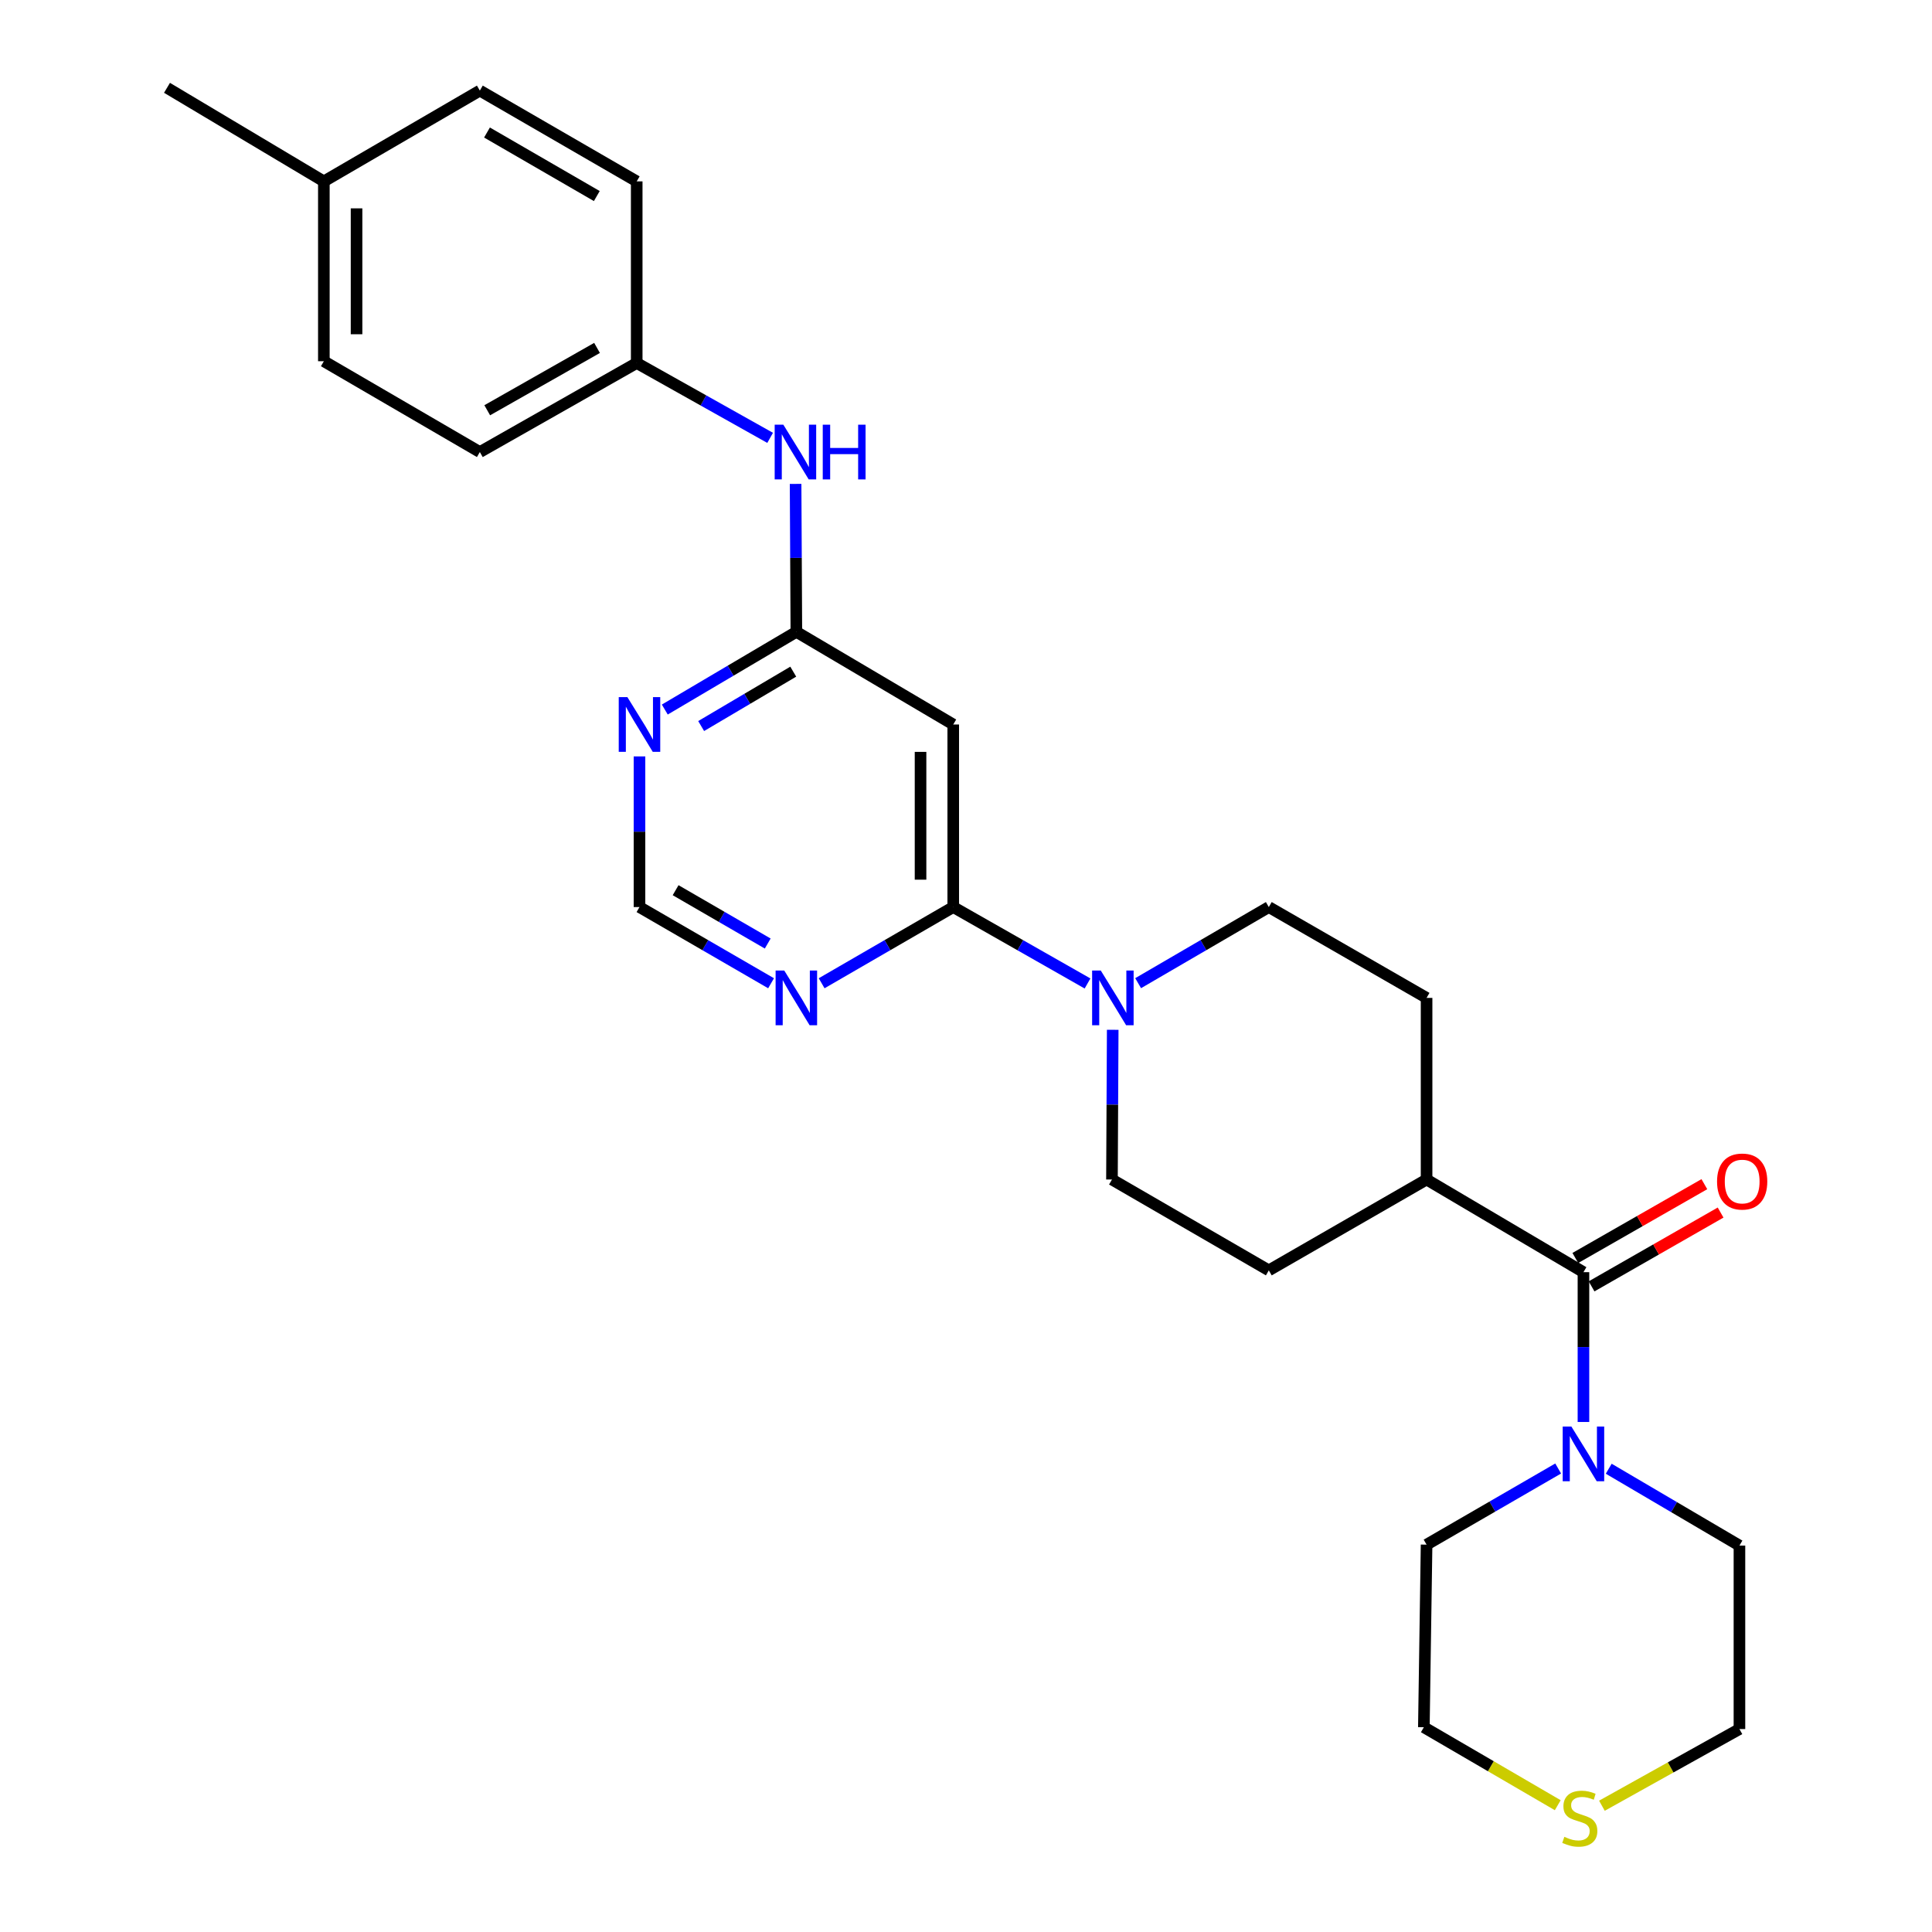 <?xml version='1.0' encoding='iso-8859-1'?>
<svg version='1.1' baseProfile='full'
              xmlns='http://www.w3.org/2000/svg'
                      xmlns:rdkit='http://www.rdkit.org/xml'
                      xmlns:xlink='http://www.w3.org/1999/xlink'
                  xml:space='preserve'
width='1000px' height='1000px' viewBox='0 0 1000 1000'>
<!-- END OF HEADER -->
<rect style='opacity:1.0;fill:#FFFFFF;stroke:none' width='1000' height='1000' x='0' y='0'> </rect>
<path class='bond-1' d='M 493.396,469.496 L 528.15,489.271' style='fill:none;fill-rule:evenodd;stroke:#000000;stroke-width:6px;stroke-linecap:butt;stroke-linejoin:miter;stroke-opacity:1' />
<path class='bond-1' d='M 528.15,489.271 L 562.903,509.046' style='fill:none;fill-rule:evenodd;stroke:#0000FF;stroke-width:6px;stroke-linecap:butt;stroke-linejoin:miter;stroke-opacity:1' />
<path class='bond-2' d='M 493.396,469.496 L 493.396,374.997' style='fill:none;fill-rule:evenodd;stroke:#000000;stroke-width:6px;stroke-linecap:butt;stroke-linejoin:miter;stroke-opacity:1' />
<path class='bond-2' d='M 476.471,455.321 L 476.471,389.172' style='fill:none;fill-rule:evenodd;stroke:#000000;stroke-width:6px;stroke-linecap:butt;stroke-linejoin:miter;stroke-opacity:1' />
<path class='bond-5' d='M 493.396,469.496 L 459.338,489.215' style='fill:none;fill-rule:evenodd;stroke:#000000;stroke-width:6px;stroke-linecap:butt;stroke-linejoin:miter;stroke-opacity:1' />
<path class='bond-5' d='M 459.338,489.215 L 425.279,508.934' style='fill:none;fill-rule:evenodd;stroke:#0000FF;stroke-width:6px;stroke-linecap:butt;stroke-linejoin:miter;stroke-opacity:1' />
<path class='bond-0' d='M 819.591,658.474 L 738.397,610.52' style='fill:none;fill-rule:evenodd;stroke:#000000;stroke-width:6px;stroke-linecap:butt;stroke-linejoin:miter;stroke-opacity:1' />
<path class='bond-3' d='M 819.591,658.474 L 819.591,697.243' style='fill:none;fill-rule:evenodd;stroke:#000000;stroke-width:6px;stroke-linecap:butt;stroke-linejoin:miter;stroke-opacity:1' />
<path class='bond-3' d='M 819.591,697.243 L 819.591,736.011' style='fill:none;fill-rule:evenodd;stroke:#0000FF;stroke-width:6px;stroke-linecap:butt;stroke-linejoin:miter;stroke-opacity:1' />
<path class='bond-12' d='M 823.793,665.82 L 857.187,646.717' style='fill:none;fill-rule:evenodd;stroke:#000000;stroke-width:6px;stroke-linecap:butt;stroke-linejoin:miter;stroke-opacity:1' />
<path class='bond-12' d='M 857.187,646.717 L 890.58,627.615' style='fill:none;fill-rule:evenodd;stroke:#FF0000;stroke-width:6px;stroke-linecap:butt;stroke-linejoin:miter;stroke-opacity:1' />
<path class='bond-12' d='M 815.389,651.129 L 848.783,632.026' style='fill:none;fill-rule:evenodd;stroke:#000000;stroke-width:6px;stroke-linecap:butt;stroke-linejoin:miter;stroke-opacity:1' />
<path class='bond-12' d='M 848.783,632.026 L 882.176,612.923' style='fill:none;fill-rule:evenodd;stroke:#FF0000;stroke-width:6px;stroke-linecap:butt;stroke-linejoin:miter;stroke-opacity:1' />
<path class='bond-10' d='M 589.095,508.894 L 622.914,489.195' style='fill:none;fill-rule:evenodd;stroke:#0000FF;stroke-width:6px;stroke-linecap:butt;stroke-linejoin:miter;stroke-opacity:1' />
<path class='bond-10' d='M 622.914,489.195 L 656.734,469.496' style='fill:none;fill-rule:evenodd;stroke:#000000;stroke-width:6px;stroke-linecap:butt;stroke-linejoin:miter;stroke-opacity:1' />
<path class='bond-11' d='M 575.937,533.02 L 575.743,571.77' style='fill:none;fill-rule:evenodd;stroke:#0000FF;stroke-width:6px;stroke-linecap:butt;stroke-linejoin:miter;stroke-opacity:1' />
<path class='bond-11' d='M 575.743,571.77 L 575.549,610.52' style='fill:none;fill-rule:evenodd;stroke:#000000;stroke-width:6px;stroke-linecap:butt;stroke-linejoin:miter;stroke-opacity:1' />
<path class='bond-4' d='M 493.396,374.997 L 412.193,327.042' style='fill:none;fill-rule:evenodd;stroke:#000000;stroke-width:6px;stroke-linecap:butt;stroke-linejoin:miter;stroke-opacity:1' />
<path class='bond-22' d='M 806.506,760.094 L 772.452,779.801' style='fill:none;fill-rule:evenodd;stroke:#0000FF;stroke-width:6px;stroke-linecap:butt;stroke-linejoin:miter;stroke-opacity:1' />
<path class='bond-22' d='M 772.452,779.801 L 738.397,799.508' style='fill:none;fill-rule:evenodd;stroke:#000000;stroke-width:6px;stroke-linecap:butt;stroke-linejoin:miter;stroke-opacity:1' />
<path class='bond-23' d='M 832.673,760.212 L 866.503,780.1' style='fill:none;fill-rule:evenodd;stroke:#0000FF;stroke-width:6px;stroke-linecap:butt;stroke-linejoin:miter;stroke-opacity:1' />
<path class='bond-23' d='M 866.503,780.1 L 900.334,799.988' style='fill:none;fill-rule:evenodd;stroke:#000000;stroke-width:6px;stroke-linecap:butt;stroke-linejoin:miter;stroke-opacity:1' />
<path class='bond-8' d='M 412.193,327.042 L 411.996,288.755' style='fill:none;fill-rule:evenodd;stroke:#000000;stroke-width:6px;stroke-linecap:butt;stroke-linejoin:miter;stroke-opacity:1' />
<path class='bond-8' d='M 411.996,288.755 L 411.799,250.469' style='fill:none;fill-rule:evenodd;stroke:#0000FF;stroke-width:6px;stroke-linecap:butt;stroke-linejoin:miter;stroke-opacity:1' />
<path class='bond-27' d='M 412.193,327.042 L 378.145,347.152' style='fill:none;fill-rule:evenodd;stroke:#000000;stroke-width:6px;stroke-linecap:butt;stroke-linejoin:miter;stroke-opacity:1' />
<path class='bond-27' d='M 378.145,347.152 L 344.097,367.261' style='fill:none;fill-rule:evenodd;stroke:#0000FF;stroke-width:6px;stroke-linecap:butt;stroke-linejoin:miter;stroke-opacity:1' />
<path class='bond-27' d='M 410.586,347.648 L 386.752,361.725' style='fill:none;fill-rule:evenodd;stroke:#000000;stroke-width:6px;stroke-linecap:butt;stroke-linejoin:miter;stroke-opacity:1' />
<path class='bond-27' d='M 386.752,361.725 L 362.919,375.802' style='fill:none;fill-rule:evenodd;stroke:#0000FF;stroke-width:6px;stroke-linecap:butt;stroke-linejoin:miter;stroke-opacity:1' />
<path class='bond-7' d='M 399.108,508.933 L 365.054,489.214' style='fill:none;fill-rule:evenodd;stroke:#0000FF;stroke-width:6px;stroke-linecap:butt;stroke-linejoin:miter;stroke-opacity:1' />
<path class='bond-7' d='M 365.054,489.214 L 330.999,469.496' style='fill:none;fill-rule:evenodd;stroke:#000000;stroke-width:6px;stroke-linecap:butt;stroke-linejoin:miter;stroke-opacity:1' />
<path class='bond-7' d='M 397.373,488.37 L 373.535,474.567' style='fill:none;fill-rule:evenodd;stroke:#0000FF;stroke-width:6px;stroke-linecap:butt;stroke-linejoin:miter;stroke-opacity:1' />
<path class='bond-7' d='M 373.535,474.567 L 349.697,460.764' style='fill:none;fill-rule:evenodd;stroke:#000000;stroke-width:6px;stroke-linecap:butt;stroke-linejoin:miter;stroke-opacity:1' />
<path class='bond-6' d='M 330.999,391.519 L 330.999,430.507' style='fill:none;fill-rule:evenodd;stroke:#0000FF;stroke-width:6px;stroke-linecap:butt;stroke-linejoin:miter;stroke-opacity:1' />
<path class='bond-6' d='M 330.999,430.507 L 330.999,469.496' style='fill:none;fill-rule:evenodd;stroke:#000000;stroke-width:6px;stroke-linecap:butt;stroke-linejoin:miter;stroke-opacity:1' />
<path class='bond-16' d='M 398.619,226.635 L 364.09,207.262' style='fill:none;fill-rule:evenodd;stroke:#0000FF;stroke-width:6px;stroke-linecap:butt;stroke-linejoin:miter;stroke-opacity:1' />
<path class='bond-16' d='M 364.09,207.262 L 329.561,187.889' style='fill:none;fill-rule:evenodd;stroke:#000000;stroke-width:6px;stroke-linecap:butt;stroke-linejoin:miter;stroke-opacity:1' />
<path class='bond-9' d='M 738.397,610.52 L 656.734,657.544' style='fill:none;fill-rule:evenodd;stroke:#000000;stroke-width:6px;stroke-linecap:butt;stroke-linejoin:miter;stroke-opacity:1' />
<path class='bond-28' d='M 738.397,610.52 L 738.397,516.51' style='fill:none;fill-rule:evenodd;stroke:#000000;stroke-width:6px;stroke-linecap:butt;stroke-linejoin:miter;stroke-opacity:1' />
<path class='bond-15' d='M 656.734,469.496 L 738.397,516.51' style='fill:none;fill-rule:evenodd;stroke:#000000;stroke-width:6px;stroke-linecap:butt;stroke-linejoin:miter;stroke-opacity:1' />
<path class='bond-14' d='M 575.549,610.52 L 656.734,657.544' style='fill:none;fill-rule:evenodd;stroke:#000000;stroke-width:6px;stroke-linecap:butt;stroke-linejoin:miter;stroke-opacity:1' />
<path class='bond-13' d='M 829.146,934.641 L 864.74,914.799' style='fill:none;fill-rule:evenodd;stroke:#CCCC00;stroke-width:6px;stroke-linecap:butt;stroke-linejoin:miter;stroke-opacity:1' />
<path class='bond-13' d='M 864.74,914.799 L 900.334,894.956' style='fill:none;fill-rule:evenodd;stroke:#000000;stroke-width:6px;stroke-linecap:butt;stroke-linejoin:miter;stroke-opacity:1' />
<path class='bond-30' d='M 806.286,934.372 L 771.637,914.189' style='fill:none;fill-rule:evenodd;stroke:#CCCC00;stroke-width:6px;stroke-linecap:butt;stroke-linejoin:miter;stroke-opacity:1' />
<path class='bond-30' d='M 771.637,914.189 L 736.987,894.007' style='fill:none;fill-rule:evenodd;stroke:#000000;stroke-width:6px;stroke-linecap:butt;stroke-linejoin:miter;stroke-opacity:1' />
<path class='bond-18' d='M 329.561,187.889 L 329.561,93.879' style='fill:none;fill-rule:evenodd;stroke:#000000;stroke-width:6px;stroke-linecap:butt;stroke-linejoin:miter;stroke-opacity:1' />
<path class='bond-19' d='M 329.561,187.889 L 248.367,233.982' style='fill:none;fill-rule:evenodd;stroke:#000000;stroke-width:6px;stroke-linecap:butt;stroke-linejoin:miter;stroke-opacity:1' />
<path class='bond-19' d='M 309.026,180.084 L 252.19,212.349' style='fill:none;fill-rule:evenodd;stroke:#000000;stroke-width:6px;stroke-linecap:butt;stroke-linejoin:miter;stroke-opacity:1' />
<path class='bond-17' d='M 167.625,93.879 L 167.625,186.968' style='fill:none;fill-rule:evenodd;stroke:#000000;stroke-width:6px;stroke-linecap:butt;stroke-linejoin:miter;stroke-opacity:1' />
<path class='bond-17' d='M 184.55,107.843 L 184.55,173.004' style='fill:none;fill-rule:evenodd;stroke:#000000;stroke-width:6px;stroke-linecap:butt;stroke-linejoin:miter;stroke-opacity:1' />
<path class='bond-26' d='M 167.625,93.879 L 86.44,45.455' style='fill:none;fill-rule:evenodd;stroke:#000000;stroke-width:6px;stroke-linecap:butt;stroke-linejoin:miter;stroke-opacity:1' />
<path class='bond-29' d='M 167.625,93.879 L 248.367,46.893' style='fill:none;fill-rule:evenodd;stroke:#000000;stroke-width:6px;stroke-linecap:butt;stroke-linejoin:miter;stroke-opacity:1' />
<path class='bond-21' d='M 329.561,93.879 L 248.367,46.893' style='fill:none;fill-rule:evenodd;stroke:#000000;stroke-width:6px;stroke-linecap:butt;stroke-linejoin:miter;stroke-opacity:1' />
<path class='bond-21' d='M 308.904,101.48 L 252.069,68.59' style='fill:none;fill-rule:evenodd;stroke:#000000;stroke-width:6px;stroke-linecap:butt;stroke-linejoin:miter;stroke-opacity:1' />
<path class='bond-20' d='M 248.367,233.982 L 167.625,186.968' style='fill:none;fill-rule:evenodd;stroke:#000000;stroke-width:6px;stroke-linecap:butt;stroke-linejoin:miter;stroke-opacity:1' />
<path class='bond-24' d='M 738.397,799.508 L 736.987,894.007' style='fill:none;fill-rule:evenodd;stroke:#000000;stroke-width:6px;stroke-linecap:butt;stroke-linejoin:miter;stroke-opacity:1' />
<path class='bond-25' d='M 900.334,799.988 L 900.334,894.956' style='fill:none;fill-rule:evenodd;stroke:#000000;stroke-width:6px;stroke-linecap:butt;stroke-linejoin:miter;stroke-opacity:1' />
<path  class='atom-2' d='M 569.759 502.35
L 579.039 517.35
Q 579.959 518.83, 581.439 521.51
Q 582.919 524.19, 582.999 524.35
L 582.999 502.35
L 586.759 502.35
L 586.759 530.67
L 582.879 530.67
L 572.919 514.27
Q 571.759 512.35, 570.519 510.15
Q 569.319 507.95, 568.959 507.27
L 568.959 530.67
L 565.279 530.67
L 565.279 502.35
L 569.759 502.35
' fill='#0000FF'/>
<path  class='atom-4' d='M 813.331 738.362
L 822.611 753.362
Q 823.531 754.842, 825.011 757.522
Q 826.491 760.202, 826.571 760.362
L 826.571 738.362
L 830.331 738.362
L 830.331 766.682
L 826.451 766.682
L 816.491 750.282
Q 815.331 748.362, 814.091 746.162
Q 812.891 743.962, 812.531 743.282
L 812.531 766.682
L 808.851 766.682
L 808.851 738.362
L 813.331 738.362
' fill='#0000FF'/>
<path  class='atom-6' d='M 405.933 502.35
L 415.213 517.35
Q 416.133 518.83, 417.613 521.51
Q 419.093 524.19, 419.173 524.35
L 419.173 502.35
L 422.933 502.35
L 422.933 530.67
L 419.053 530.67
L 409.093 514.27
Q 407.933 512.35, 406.693 510.15
Q 405.493 507.95, 405.133 507.27
L 405.133 530.67
L 401.453 530.67
L 401.453 502.35
L 405.933 502.35
' fill='#0000FF'/>
<path  class='atom-7' d='M 324.739 360.837
L 334.019 375.837
Q 334.939 377.317, 336.419 379.997
Q 337.899 382.677, 337.979 382.837
L 337.979 360.837
L 341.739 360.837
L 341.739 389.157
L 337.859 389.157
L 327.899 372.757
Q 326.739 370.837, 325.499 368.637
Q 324.299 366.437, 323.939 365.757
L 323.939 389.157
L 320.259 389.157
L 320.259 360.837
L 324.739 360.837
' fill='#0000FF'/>
<path  class='atom-9' d='M 405.454 219.822
L 414.734 234.822
Q 415.654 236.302, 417.134 238.982
Q 418.614 241.662, 418.694 241.822
L 418.694 219.822
L 422.454 219.822
L 422.454 248.142
L 418.574 248.142
L 408.614 231.742
Q 407.454 229.822, 406.214 227.622
Q 405.014 225.422, 404.654 224.742
L 404.654 248.142
L 400.974 248.142
L 400.974 219.822
L 405.454 219.822
' fill='#0000FF'/>
<path  class='atom-9' d='M 425.854 219.822
L 429.694 219.822
L 429.694 231.862
L 444.174 231.862
L 444.174 219.822
L 448.014 219.822
L 448.014 248.142
L 444.174 248.142
L 444.174 235.062
L 429.694 235.062
L 429.694 248.142
L 425.854 248.142
L 425.854 219.822
' fill='#0000FF'/>
<path  class='atom-13' d='M 888.744 611.559
Q 888.744 604.759, 892.104 600.959
Q 895.464 597.159, 901.744 597.159
Q 908.024 597.159, 911.384 600.959
Q 914.744 604.759, 914.744 611.559
Q 914.744 618.439, 911.344 622.359
Q 907.944 626.239, 901.744 626.239
Q 895.504 626.239, 892.104 622.359
Q 888.744 618.479, 888.744 611.559
M 901.744 623.039
Q 906.064 623.039, 908.384 620.159
Q 910.744 617.239, 910.744 611.559
Q 910.744 605.999, 908.384 603.199
Q 906.064 600.359, 901.744 600.359
Q 897.424 600.359, 895.064 603.159
Q 892.744 605.959, 892.744 611.559
Q 892.744 617.279, 895.064 620.159
Q 897.424 623.039, 901.744 623.039
' fill='#FF0000'/>
<path  class='atom-14' d='M 809.701 950.741
Q 810.021 950.861, 811.341 951.421
Q 812.661 951.981, 814.101 952.341
Q 815.581 952.661, 817.021 952.661
Q 819.701 952.661, 821.261 951.381
Q 822.821 950.061, 822.821 947.781
Q 822.821 946.221, 822.021 945.261
Q 821.261 944.301, 820.061 943.781
Q 818.861 943.261, 816.861 942.661
Q 814.341 941.901, 812.821 941.181
Q 811.341 940.461, 810.261 938.941
Q 809.221 937.421, 809.221 934.861
Q 809.221 931.301, 811.621 929.101
Q 814.061 926.901, 818.861 926.901
Q 822.141 926.901, 825.861 928.461
L 824.941 931.541
Q 821.541 930.141, 818.981 930.141
Q 816.221 930.141, 814.701 931.301
Q 813.181 932.421, 813.221 934.381
Q 813.221 935.901, 813.981 936.821
Q 814.781 937.741, 815.901 938.261
Q 817.061 938.781, 818.981 939.381
Q 821.541 940.181, 823.061 940.981
Q 824.581 941.781, 825.661 943.421
Q 826.781 945.021, 826.781 947.781
Q 826.781 951.701, 824.141 953.821
Q 821.541 955.901, 817.181 955.901
Q 814.661 955.901, 812.741 955.341
Q 810.861 954.821, 808.621 953.901
L 809.701 950.741
' fill='#CCCC00'/>
</svg>
